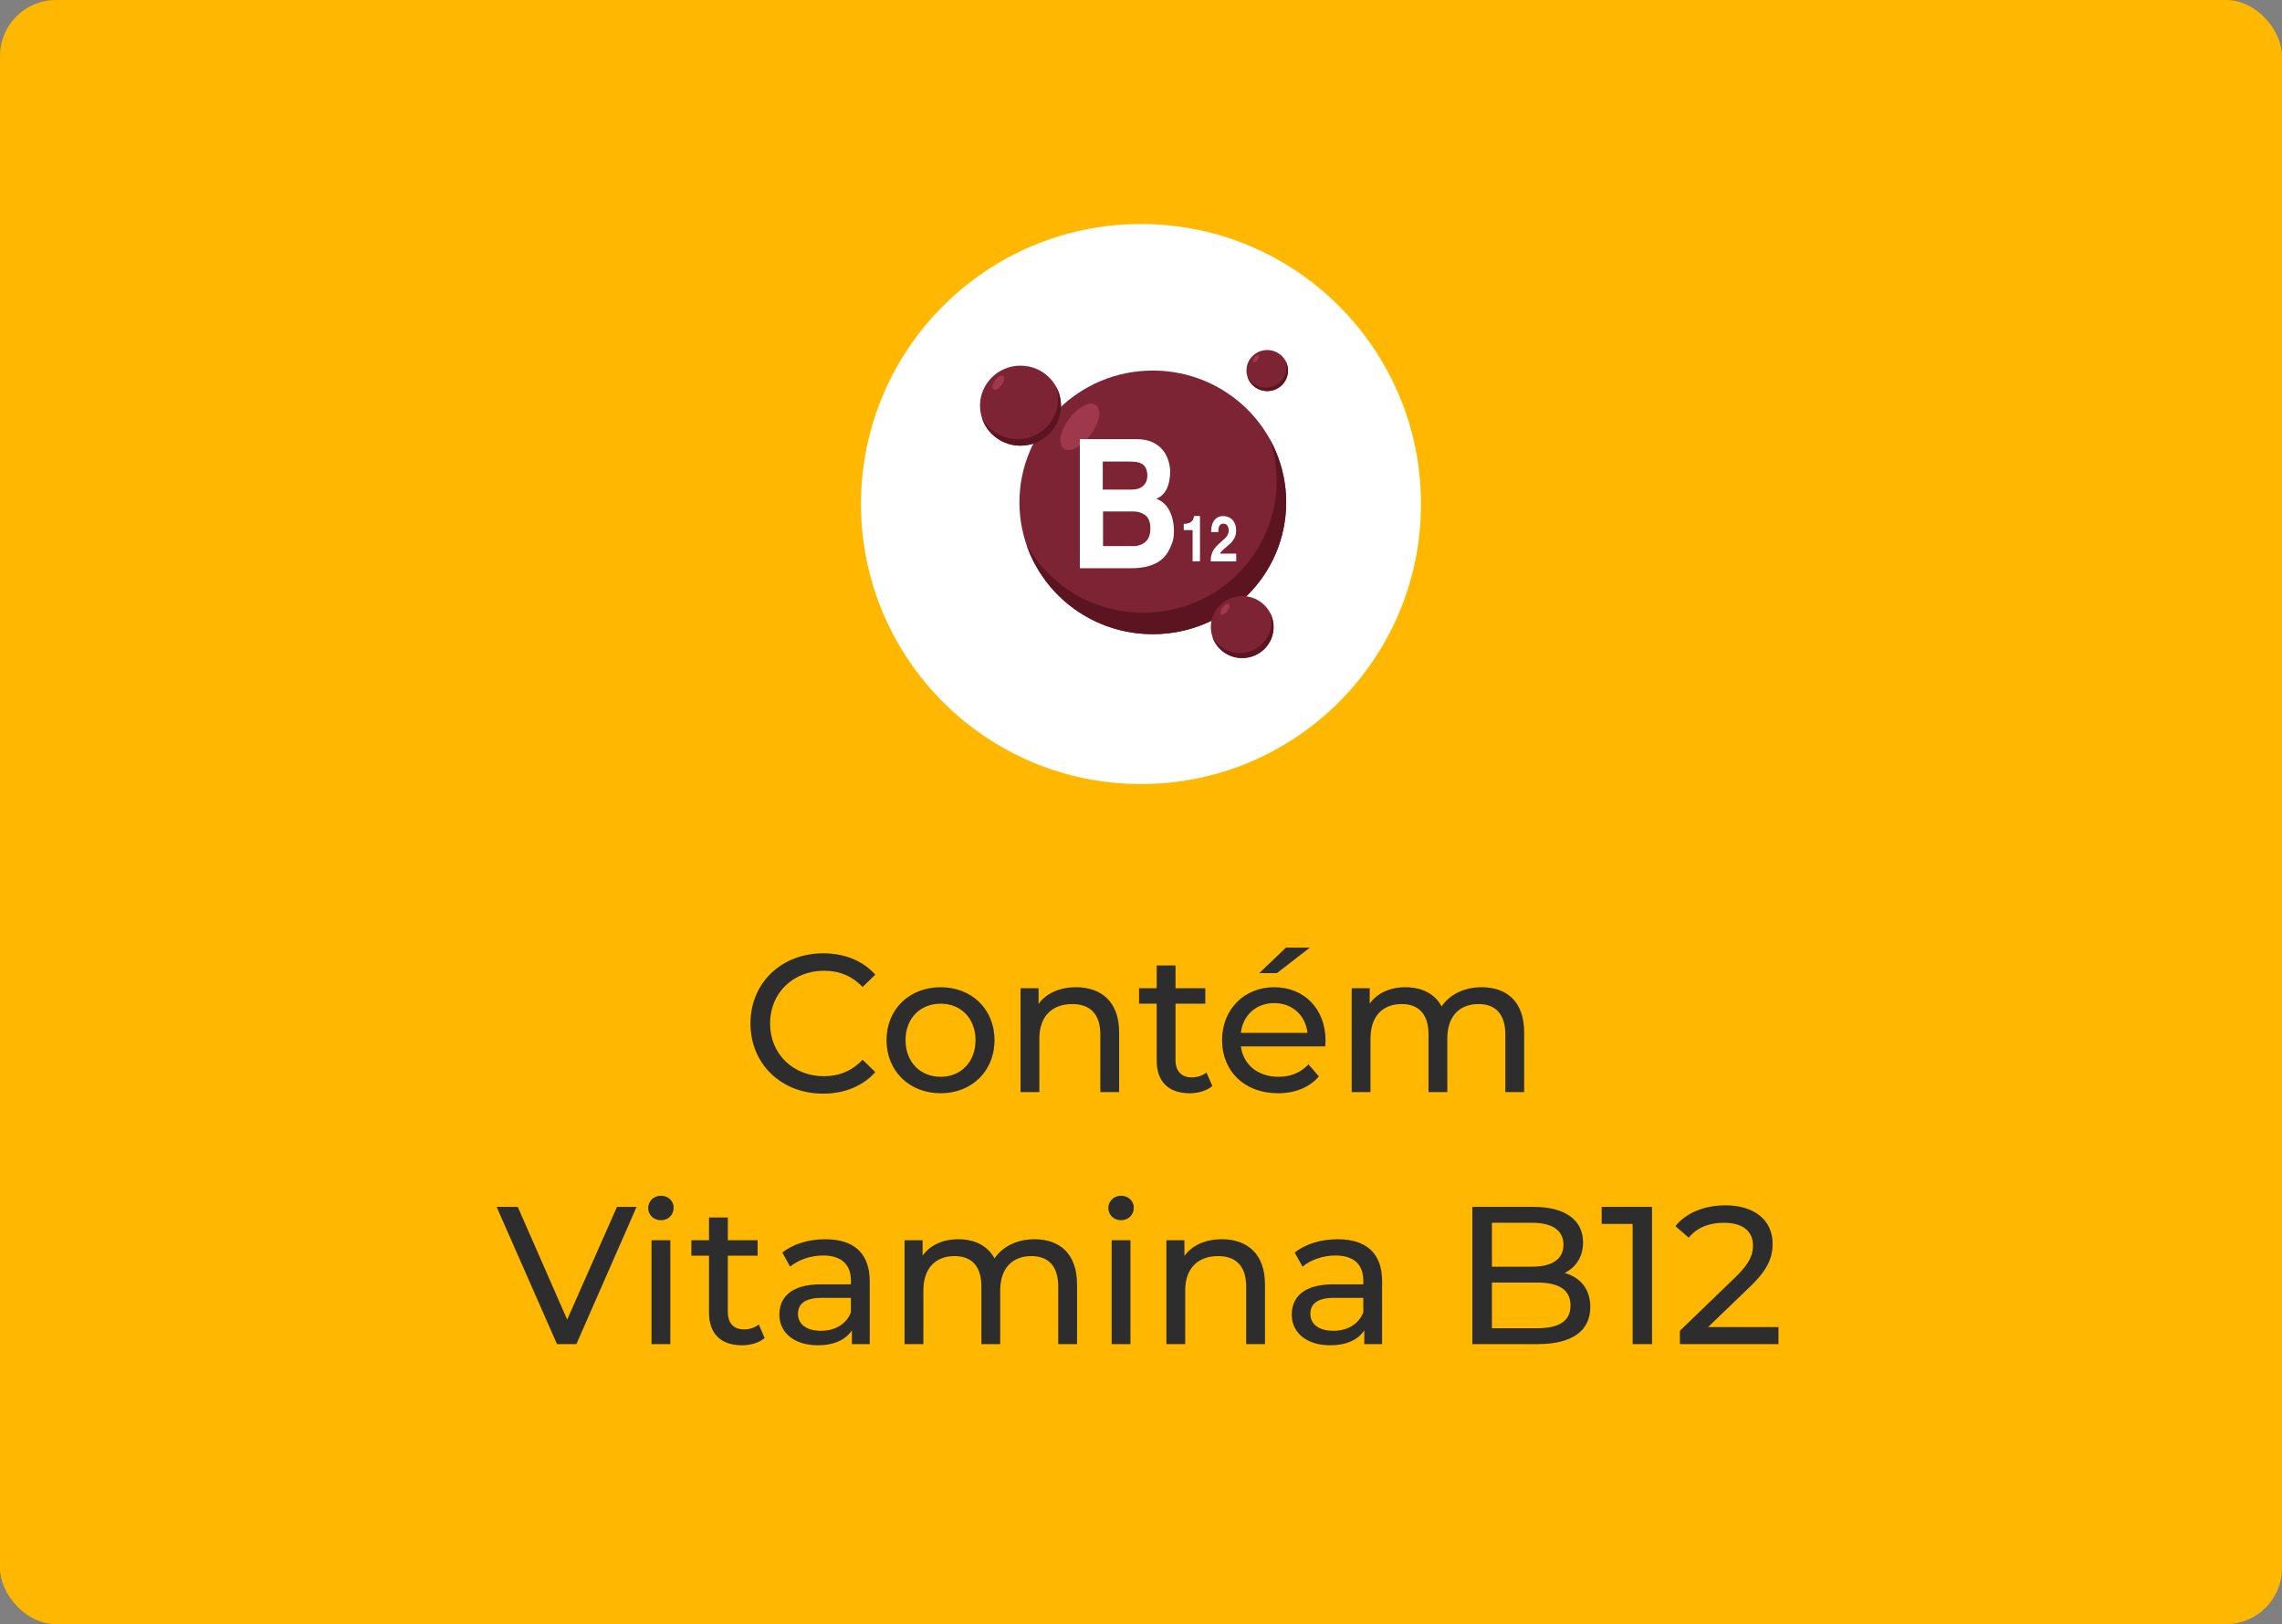 <svg width="163" height="116" viewBox="0 0 163 116" fill="none" xmlns="http://www.w3.org/2000/svg">
<rect x="0" y="0" width="163" height="116" fill="#808080" stroke="none"/>
<rect width="163" height="116" rx="4" fill="#FFB700"/>
<circle cx="81.5" cy="36" r="20" fill="white"/>
<path d="M58.785 78.112C55.817 78.112 53.605 75.998 53.605 73.1C53.605 70.202 55.817 68.088 58.799 68.088C60.311 68.088 61.627 68.606 62.523 69.614L61.613 70.496C60.857 69.698 59.933 69.334 58.855 69.334C56.643 69.334 55.005 70.93 55.005 73.1C55.005 75.27 56.643 76.866 58.855 76.866C59.933 76.866 60.857 76.488 61.613 75.69L62.523 76.572C61.627 77.58 60.311 78.112 58.785 78.112ZM67.187 78.084C64.961 78.084 63.323 76.502 63.323 74.29C63.323 72.078 64.961 70.51 67.187 70.51C69.413 70.51 71.037 72.078 71.037 74.29C71.037 76.502 69.413 78.084 67.187 78.084ZM67.187 76.908C68.615 76.908 69.679 75.872 69.679 74.29C69.679 72.708 68.615 71.686 67.187 71.686C65.759 71.686 64.681 72.708 64.681 74.29C64.681 75.872 65.759 76.908 67.187 76.908ZM76.858 70.51C78.664 70.51 79.938 71.546 79.938 73.73V78H78.594V73.884C78.594 72.428 77.866 71.714 76.592 71.714C75.164 71.714 74.24 72.568 74.24 74.178V78H72.896V70.58H74.184V71.7C74.73 70.944 75.682 70.51 76.858 70.51ZM86.177 76.6L86.597 77.566C86.191 77.916 85.575 78.084 84.973 78.084C83.475 78.084 82.621 77.258 82.621 75.76V71.686H81.361V70.58H82.621V68.956H83.965V70.58H86.093V71.686H83.965V75.704C83.965 76.502 84.385 76.95 85.127 76.95C85.519 76.95 85.897 76.824 86.177 76.6ZM93.562 67.682L91.21 69.502H89.95L91.854 67.682H93.562ZM94.682 74.332C94.682 74.444 94.668 74.612 94.654 74.738H88.634C88.802 76.04 89.852 76.908 91.322 76.908C92.19 76.908 92.918 76.614 93.464 76.012L94.206 76.88C93.534 77.664 92.512 78.084 91.28 78.084C88.886 78.084 87.29 76.502 87.29 74.29C87.29 72.092 88.872 70.51 91.014 70.51C93.156 70.51 94.682 72.05 94.682 74.332ZM91.014 71.644C89.726 71.644 88.774 72.512 88.634 73.772H93.394C93.254 72.526 92.316 71.644 91.014 71.644ZM105.83 70.51C107.636 70.51 108.868 71.546 108.868 73.73V78H107.524V73.884C107.524 72.428 106.824 71.714 105.606 71.714C104.262 71.714 103.38 72.568 103.38 74.178V78H102.036V73.884C102.036 72.428 101.336 71.714 100.118 71.714C98.774 71.714 97.892 72.568 97.892 74.178V78H96.548V70.58H97.836V71.686C98.368 70.93 99.278 70.51 100.398 70.51C101.532 70.51 102.484 70.958 102.974 71.882C103.534 71.042 104.57 70.51 105.83 70.51ZM44.069 86.2H45.469L41.171 96H39.785L35.473 86.2H36.985L40.513 94.25L44.069 86.2ZM47.209 87.152C46.691 87.152 46.299 86.774 46.299 86.284C46.299 85.794 46.691 85.402 47.209 85.402C47.727 85.402 48.119 85.78 48.119 86.256C48.119 86.76 47.741 87.152 47.209 87.152ZM46.537 96V88.58H47.881V96H46.537ZM54.199 94.6L54.619 95.566C54.213 95.916 53.597 96.084 52.995 96.084C51.497 96.084 50.643 95.258 50.643 93.76V89.686H49.383V88.58H50.643V86.956H51.987V88.58H54.115V89.686H51.987V93.704C51.987 94.502 52.407 94.95 53.149 94.95C53.541 94.95 53.919 94.824 54.199 94.6ZM58.946 88.51C60.976 88.51 62.124 89.49 62.124 91.52V96H60.85V95.02C60.402 95.692 59.576 96.084 58.414 96.084C56.734 96.084 55.67 95.188 55.67 93.9C55.67 92.71 56.44 91.73 58.652 91.73H60.78V91.464C60.78 90.33 60.122 89.672 58.792 89.672C57.91 89.672 57.014 89.98 56.44 90.47L55.88 89.462C56.65 88.846 57.756 88.51 58.946 88.51ZM58.638 95.048C59.646 95.048 60.444 94.586 60.78 93.732V92.696H58.708C57.378 92.696 57 93.214 57 93.844C57 94.586 57.616 95.048 58.638 95.048ZM73.893 88.51C75.699 88.51 76.931 89.546 76.931 91.73V96H75.587V91.884C75.587 90.428 74.887 89.714 73.669 89.714C72.325 89.714 71.443 90.568 71.443 92.178V96H70.099V91.884C70.099 90.428 69.399 89.714 68.181 89.714C66.837 89.714 65.955 90.568 65.955 92.178V96H64.611V88.58H65.899V89.686C66.431 88.93 67.341 88.51 68.461 88.51C69.595 88.51 70.547 88.958 71.037 89.882C71.597 89.042 72.633 88.51 73.893 88.51ZM80.076 87.152C79.558 87.152 79.166 86.774 79.166 86.284C79.166 85.794 79.558 85.402 80.076 85.402C80.594 85.402 80.986 85.78 80.986 86.256C80.986 86.76 80.608 87.152 80.076 87.152ZM79.404 96V88.58H80.748V96H79.404ZM87.276 88.51C89.082 88.51 90.356 89.546 90.356 91.73V96H89.012V91.884C89.012 90.428 88.284 89.714 87.01 89.714C85.582 89.714 84.658 90.568 84.658 92.178V96H83.314V88.58H84.602V89.7C85.148 88.944 86.1 88.51 87.276 88.51ZM95.545 88.51C97.575 88.51 98.723 89.49 98.723 91.52V96H97.449V95.02C97.001 95.692 96.175 96.084 95.013 96.084C93.333 96.084 92.269 95.188 92.269 93.9C92.269 92.71 93.039 91.73 95.251 91.73H97.379V91.464C97.379 90.33 96.721 89.672 95.391 89.672C94.509 89.672 93.613 89.98 93.039 90.47L92.479 89.462C93.249 88.846 94.355 88.51 95.545 88.51ZM95.237 95.048C96.245 95.048 97.043 94.586 97.379 93.732V92.696H95.307C93.977 92.696 93.599 93.214 93.599 93.844C93.599 94.586 94.215 95.048 95.237 95.048ZM111.76 90.918C112.866 91.226 113.594 92.052 113.594 93.354C113.594 95.034 112.32 96 109.842 96H105.166V86.2H109.562C111.816 86.2 113.076 87.152 113.076 88.734C113.076 89.798 112.53 90.54 111.76 90.918ZM109.436 87.334H106.566V90.47H109.436C110.864 90.47 111.676 89.938 111.676 88.902C111.676 87.866 110.864 87.334 109.436 87.334ZM109.786 94.866C111.34 94.866 112.18 94.376 112.18 93.242C112.18 92.108 111.34 91.604 109.786 91.604H106.566V94.866H109.786ZM114.404 86.2H118.002V96H116.616V87.418H114.404V86.2ZM122.008 94.782H127.034V96H119.992V95.048L123.982 91.198C125.018 90.19 125.214 89.574 125.214 88.958C125.214 87.95 124.5 87.334 123.128 87.334C122.078 87.334 121.224 87.67 120.622 88.398L119.67 87.572C120.426 86.634 121.728 86.088 123.254 86.088C125.298 86.088 126.614 87.138 126.614 88.818C126.614 89.77 126.334 90.624 125.004 91.898L122.008 94.782Z" fill="#2D2D2D"/>
<g clip-path="url(#clip0_283_4787)">
<path d="M82.344 45.295C87.605 45.295 91.87 41.08 91.87 35.88C91.87 30.681 87.605 26.466 82.344 26.466C77.082 26.466 72.817 30.681 72.817 35.88C72.817 41.08 77.082 45.295 82.344 45.295Z" fill="#7D2434"/>
<path d="M90.69 31.342C91.013 32.286 91.187 33.298 91.187 34.347C91.187 39.548 86.923 43.762 81.661 43.762C78.067 43.762 74.933 41.793 73.314 38.886C74.58 42.615 78.148 45.295 82.343 45.295C87.606 45.295 91.869 41.081 91.869 35.88C91.869 34.237 91.441 32.691 90.69 31.342H90.69Z" fill="#5D1421"/>
<path d="M77.909 31.044C78.547 30.183 78.716 29.233 78.287 28.923C77.858 28.613 76.994 29.06 76.357 29.921C75.719 30.782 75.55 31.732 75.979 32.041C76.407 32.352 77.272 31.905 77.909 31.044Z" fill="#9E384A"/>
<path d="M72.892 31.832C74.489 31.832 75.784 30.553 75.784 28.974C75.784 27.396 74.489 26.116 72.892 26.116C71.295 26.116 70 27.396 70 28.974C70 30.553 71.295 31.832 72.892 31.832Z" fill="#7D2434"/>
<path d="M75.424 27.594C75.523 27.883 75.573 28.189 75.573 28.508C75.573 30.084 74.276 31.366 72.681 31.366C71.589 31.366 70.639 30.771 70.149 29.888C70.534 31.023 71.614 31.832 72.892 31.832C74.487 31.832 75.784 30.551 75.784 28.974C75.784 28.477 75.654 28.005 75.424 27.594L75.424 27.594Z" fill="#5D1421"/>
<path d="M71.545 27.504C71.74 27.242 71.792 26.953 71.662 26.859C71.532 26.765 71.269 26.901 71.074 27.164C70.88 27.426 70.828 27.715 70.958 27.809C71.088 27.903 71.351 27.767 71.545 27.504Z" fill="#9E384A"/>
<path d="M88.729 47C89.967 47 90.97 46.009 90.97 44.786C90.97 43.563 89.967 42.572 88.729 42.572C87.492 42.572 86.489 43.563 86.489 44.786C86.489 46.009 87.492 47 88.729 47Z" fill="#7D2434"/>
<path d="M90.691 43.719C90.765 43.94 90.808 44.179 90.808 44.424C90.808 45.651 89.803 46.638 88.568 46.638C87.724 46.638 86.986 46.172 86.601 45.491C86.899 46.368 87.737 47 88.729 47C89.971 47 90.97 46.006 90.97 44.786C90.97 44.4 90.871 44.038 90.691 43.719Z" fill="#5D1421"/>
<path d="M87.681 43.645C87.831 43.442 87.871 43.22 87.772 43.148C87.672 43.076 87.47 43.182 87.32 43.384C87.171 43.586 87.13 43.809 87.229 43.881C87.329 43.953 87.531 43.847 87.681 43.645Z" fill="#9E384A"/>
<path d="M90.517 27.932C91.336 27.932 92 27.275 92 26.466C92 25.656 91.336 25 90.517 25C89.698 25 89.033 25.656 89.033 26.466C89.033 27.275 89.698 27.932 90.517 27.932Z" fill="#7D2434"/>
<path d="M91.814 25.761C91.863 25.908 91.888 26.067 91.888 26.227C91.888 27.036 91.224 27.693 90.405 27.693C89.846 27.693 89.356 27.386 89.108 26.932C89.306 27.515 89.859 27.932 90.517 27.932C91.336 27.932 92 27.276 92 26.466C92 26.208 91.932 25.969 91.814 25.761Z" fill="#5D1421"/>
<path d="M89.823 25.712C89.922 25.578 89.949 25.431 89.883 25.383C89.816 25.335 89.682 25.405 89.583 25.539C89.484 25.673 89.457 25.82 89.523 25.868C89.59 25.916 89.724 25.846 89.823 25.712Z" fill="#9E384A"/>
<path d="M77.131 40.585V31.366H81.14C81.667 31.366 82.102 31.458 82.443 31.648C82.803 31.845 83.082 32.115 83.268 32.458C83.448 32.789 83.554 33.169 83.585 33.599C83.585 34.678 83.256 35.353 82.598 35.623C83.02 35.782 83.337 36.083 83.548 36.506C83.752 36.923 83.852 37.408 83.852 37.953C83.852 38.144 83.839 38.315 83.808 38.481C83.777 38.653 83.697 38.874 83.572 39.15C83.424 39.481 83.219 39.751 82.97 39.959C82.716 40.174 82.406 40.333 82.04 40.431C81.68 40.536 81.264 40.585 80.792 40.585H77.131V40.585ZM78.775 34.967H80.848C81.202 34.967 81.475 34.874 81.661 34.697C81.859 34.519 81.953 34.273 81.953 33.967C81.953 33.642 81.866 33.396 81.692 33.225C81.518 33.053 81.202 32.967 80.742 32.967H78.769V34.966H78.775L78.775 34.967ZM80.941 39.008C81.288 39.008 81.58 38.904 81.816 38.702C82.052 38.499 82.17 38.18 82.17 37.751C82.17 37.297 82.052 36.984 81.81 36.8C81.574 36.623 81.295 36.531 80.972 36.531H78.788V39.002H80.941V39.008L80.941 39.008Z" fill="white"/>
<path d="M85.186 37.861H84.553V37.414C85.012 37.414 85.254 37.23 85.285 36.856H85.713V40.088H85.186V37.861Z" fill="white"/>
<path d="M86.564 39.536C86.62 39.376 86.694 39.241 86.781 39.137C86.824 39.088 86.868 39.033 86.924 38.978C86.986 38.916 87.042 38.855 87.098 38.812L87.377 38.561C87.389 38.548 87.408 38.536 87.427 38.518C87.451 38.493 87.47 38.481 87.476 38.475L87.489 38.462C87.544 38.407 87.582 38.364 87.6 38.34C87.656 38.272 87.7 38.199 87.724 38.119C87.755 38.039 87.768 37.953 87.768 37.855C87.768 37.757 87.737 37.659 87.681 37.549C87.619 37.45 87.526 37.401 87.395 37.401C87.296 37.401 87.216 37.426 87.172 37.475C87.116 37.518 87.079 37.579 87.06 37.647C87.054 37.659 87.048 37.677 87.048 37.702L87.042 37.72C87.029 37.757 87.029 37.806 87.029 37.849L87.023 38.002H86.508C86.508 37.788 86.539 37.598 86.595 37.426C86.651 37.254 86.75 37.113 86.88 37.015C87.004 36.911 87.166 36.862 87.358 36.862C87.538 36.862 87.7 36.899 87.836 36.978C87.972 37.052 88.084 37.168 88.171 37.328C88.258 37.487 88.295 37.671 88.295 37.886C88.295 38.101 88.252 38.297 88.159 38.456C88.109 38.536 88.059 38.616 88.004 38.69C87.954 38.751 87.88 38.824 87.793 38.898L87.377 39.254C87.259 39.358 87.178 39.45 87.147 39.542H88.302V40.1H86.483C86.477 39.886 86.502 39.702 86.564 39.536L86.564 39.536Z" fill="white"/>
</g>
<defs>
<clipPath id="clip0_283_4787">
<rect width="22" height="22" fill="white" transform="translate(70 25)"/>
</clipPath>
</defs>
</svg>
